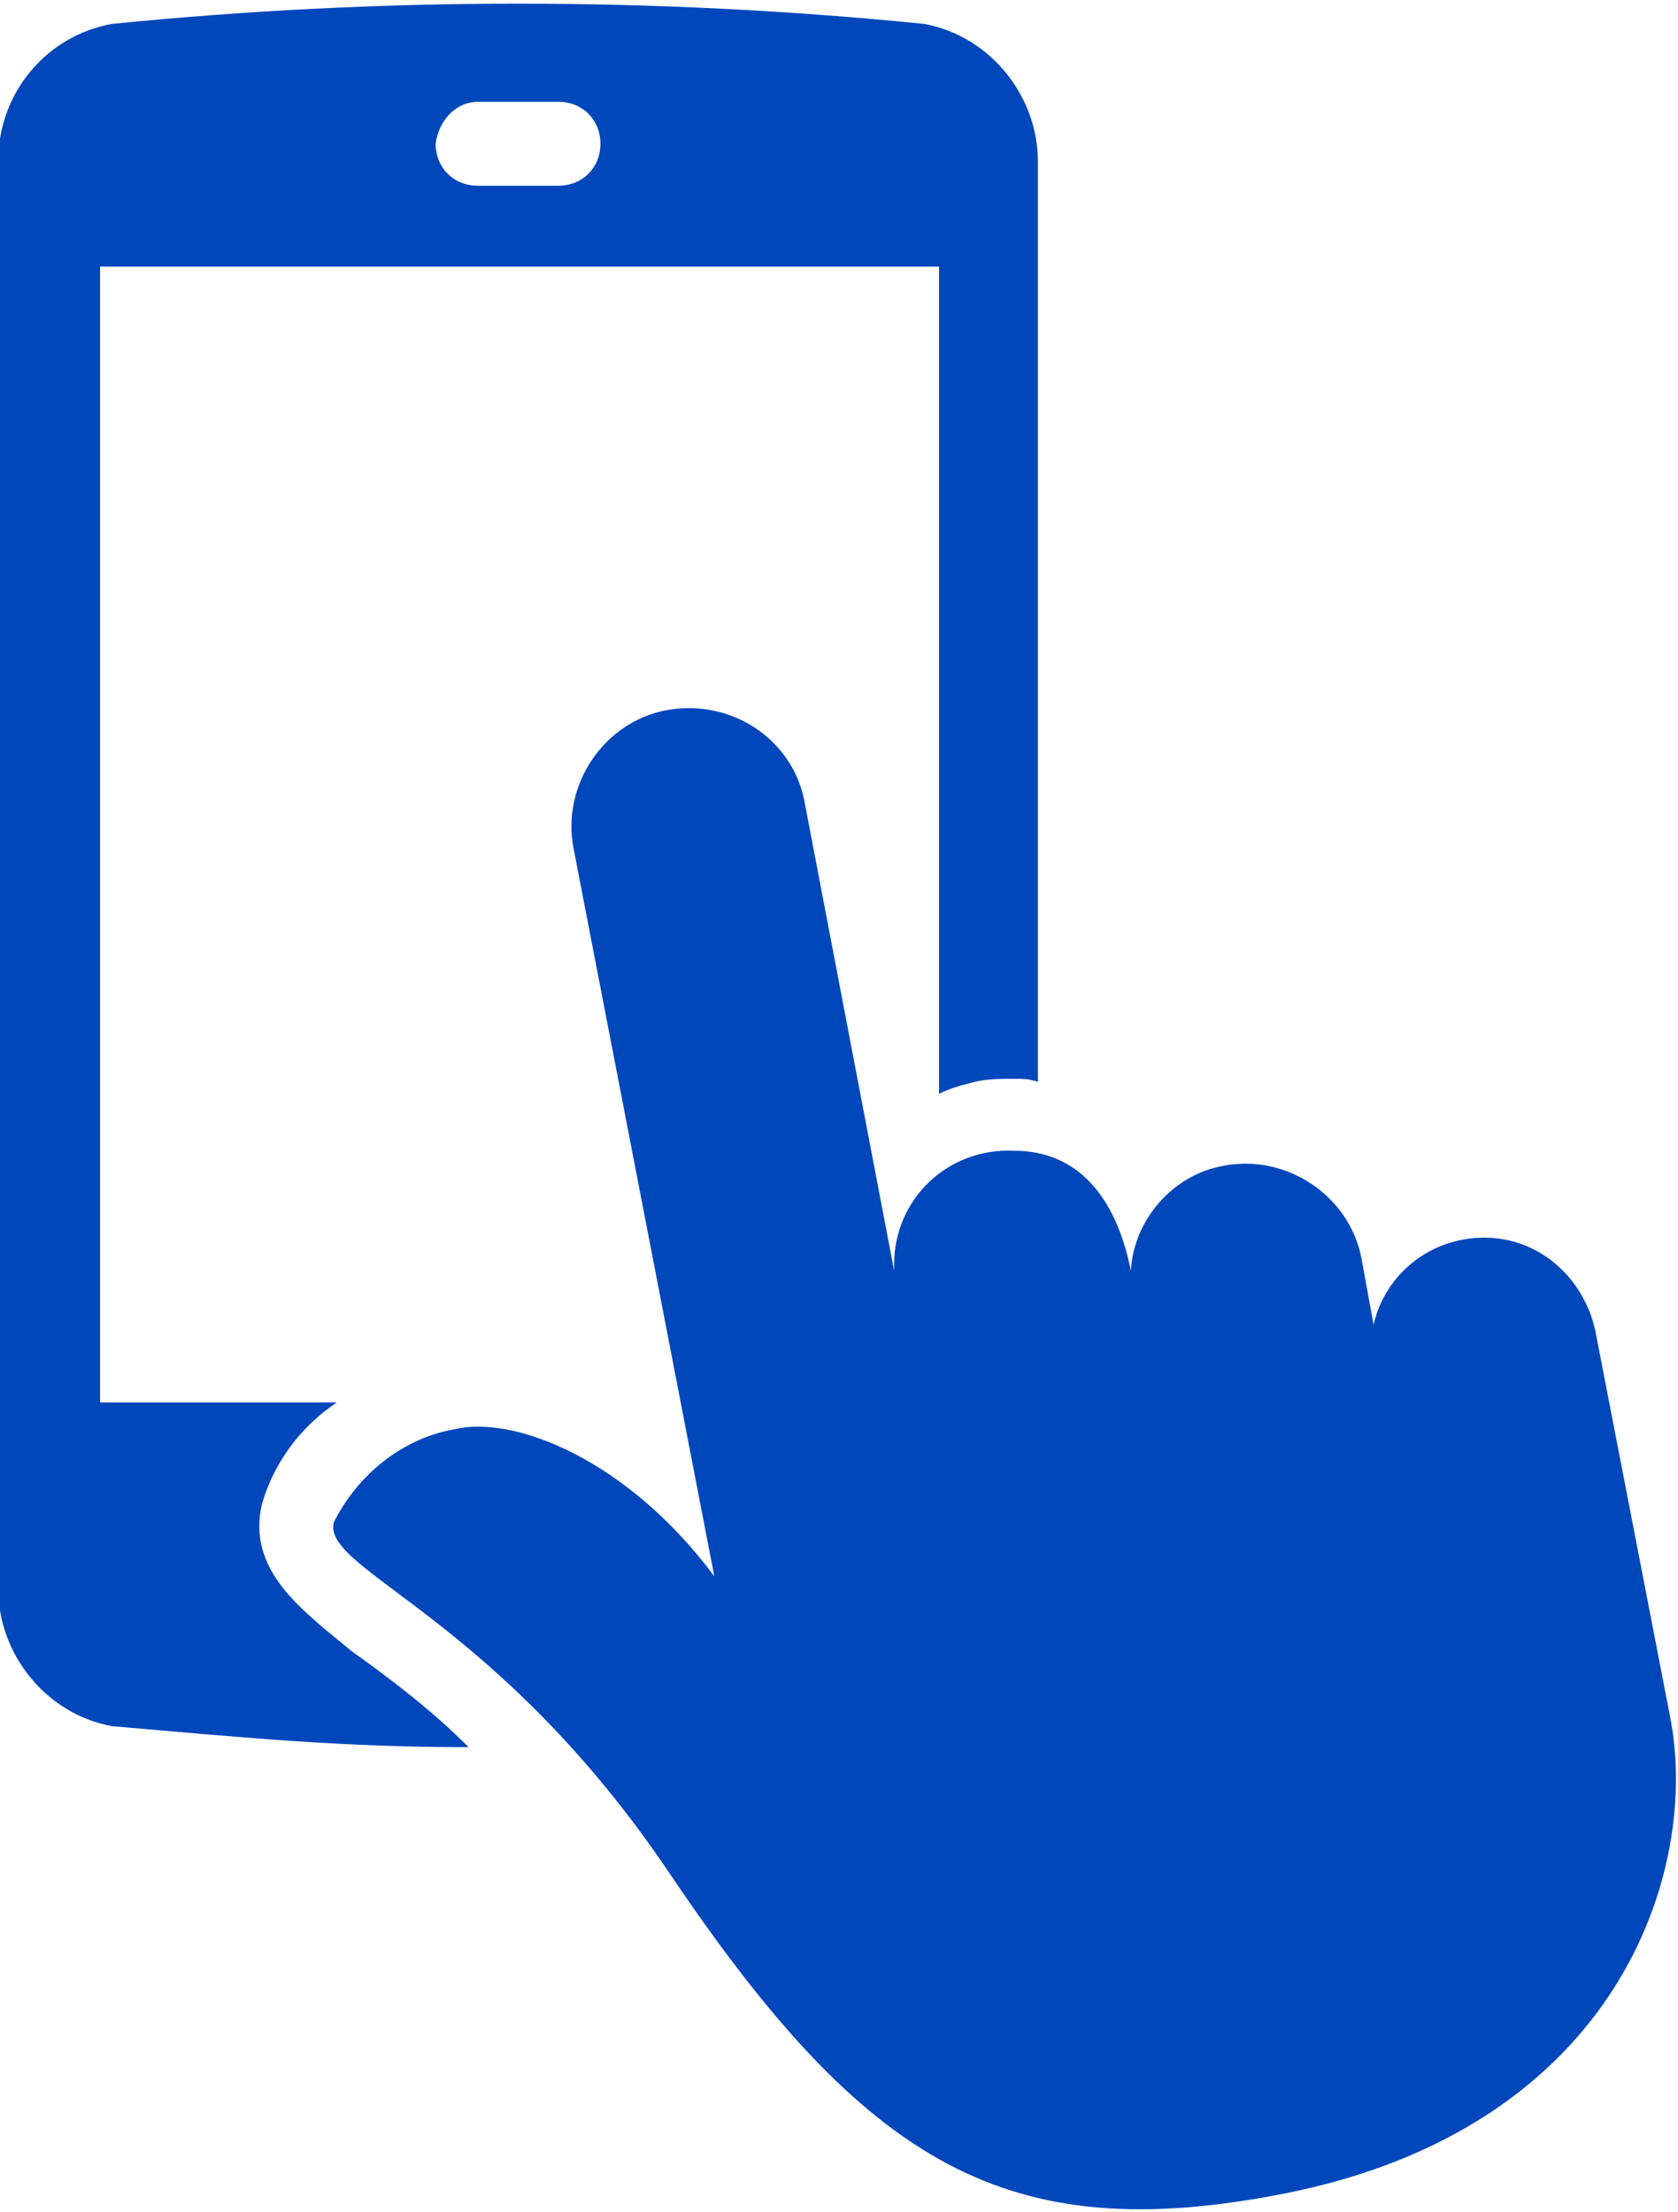 <?xml version="1.0" encoding="utf-8"?>
<!-- Generator: Adobe Illustrator 28.1.0, SVG Export Plug-In . SVG Version: 6.00 Build 0)  -->
<svg version="1.1" id="Layer_1" xmlns="http://www.w3.org/2000/svg" xmlns:xlink="http://www.w3.org/1999/xlink" x="0px" y="0px"
	 width="56px" height="73.8px" viewBox="0 0 56 73.8" style="enable-background:new 0 0 56 73.8;" xml:space="preserve">
<style type="text/css">
	.st0{fill:#0047BB;}
</style>
<g id="Group_3370" transform="translate(-54.461 -216.403)">
	<path id="Path_1492" class="st0" d="M63.2,266.6c0.4-1.4,1.3-2.6,2.5-3.4h-7.9v-37.9h28v27.6c0.4-0.2,0.8-0.3,1.2-0.4
		c0.4-0.1,0.9-0.1,1.3-0.1c0.3,0,0.5,0,0.8,0.1v-30.7c0-2.2-1.6-4.2-3.8-4.6c-9-0.9-18.1-0.9-27.1,0c-2.2,0.4-3.8,2.3-3.8,4.6v47.6
		c0,2.2,1.6,4.2,3.8,4.6c4.6,0.4,7.7,0.7,11.9,0.7c-1.2-1.2-2.5-2.2-3.9-3.2C64.5,270.1,62.7,268.8,63.2,266.6z M70.4,219.8h2.7
		c0.8,0,1.4,0.6,1.4,1.4c0,0.8-0.6,1.4-1.4,1.4h-2.7c-0.8,0-1.4-0.6-1.4-1.4C69.1,220.4,69.7,219.8,70.4,219.8L70.4,219.8z"/>
	<path id="Path_1493" class="st0" d="M76.7,240.1c-2.1,0.4-3.5,2.5-3.1,4.6l4.7,24.3c-2.9-3.9-6.7-5.4-8.7-4.9
		c-1.7,0.3-3.2,1.5-4,3.1c-0.4,1.6,5.4,3.1,11.2,11.7c6.6,9.8,11.3,12.5,20.5,10.7c11.2-2.2,13.9-10.8,12.9-15.9l-2.5-12.9
		c-0.4-1.8-1.9-3.1-3.7-3.1c-1.8,0-3.3,1.2-3.7,2.9l-0.4-2.2c-0.4-2.1-2.5-3.5-4.6-3.1c-1.7,0.3-3,1.8-3.1,3.5c-0.5-2.5-1.8-4-3.9-4
		c-2.2-0.1-4,1.6-4,3.8c0,0.1,0,0.2,0,0.2l-3-15.7C80.9,241.1,78.9,239.7,76.7,240.1C76.7,240.1,76.7,240.1,76.7,240.1z"/>
</g>
</svg>
